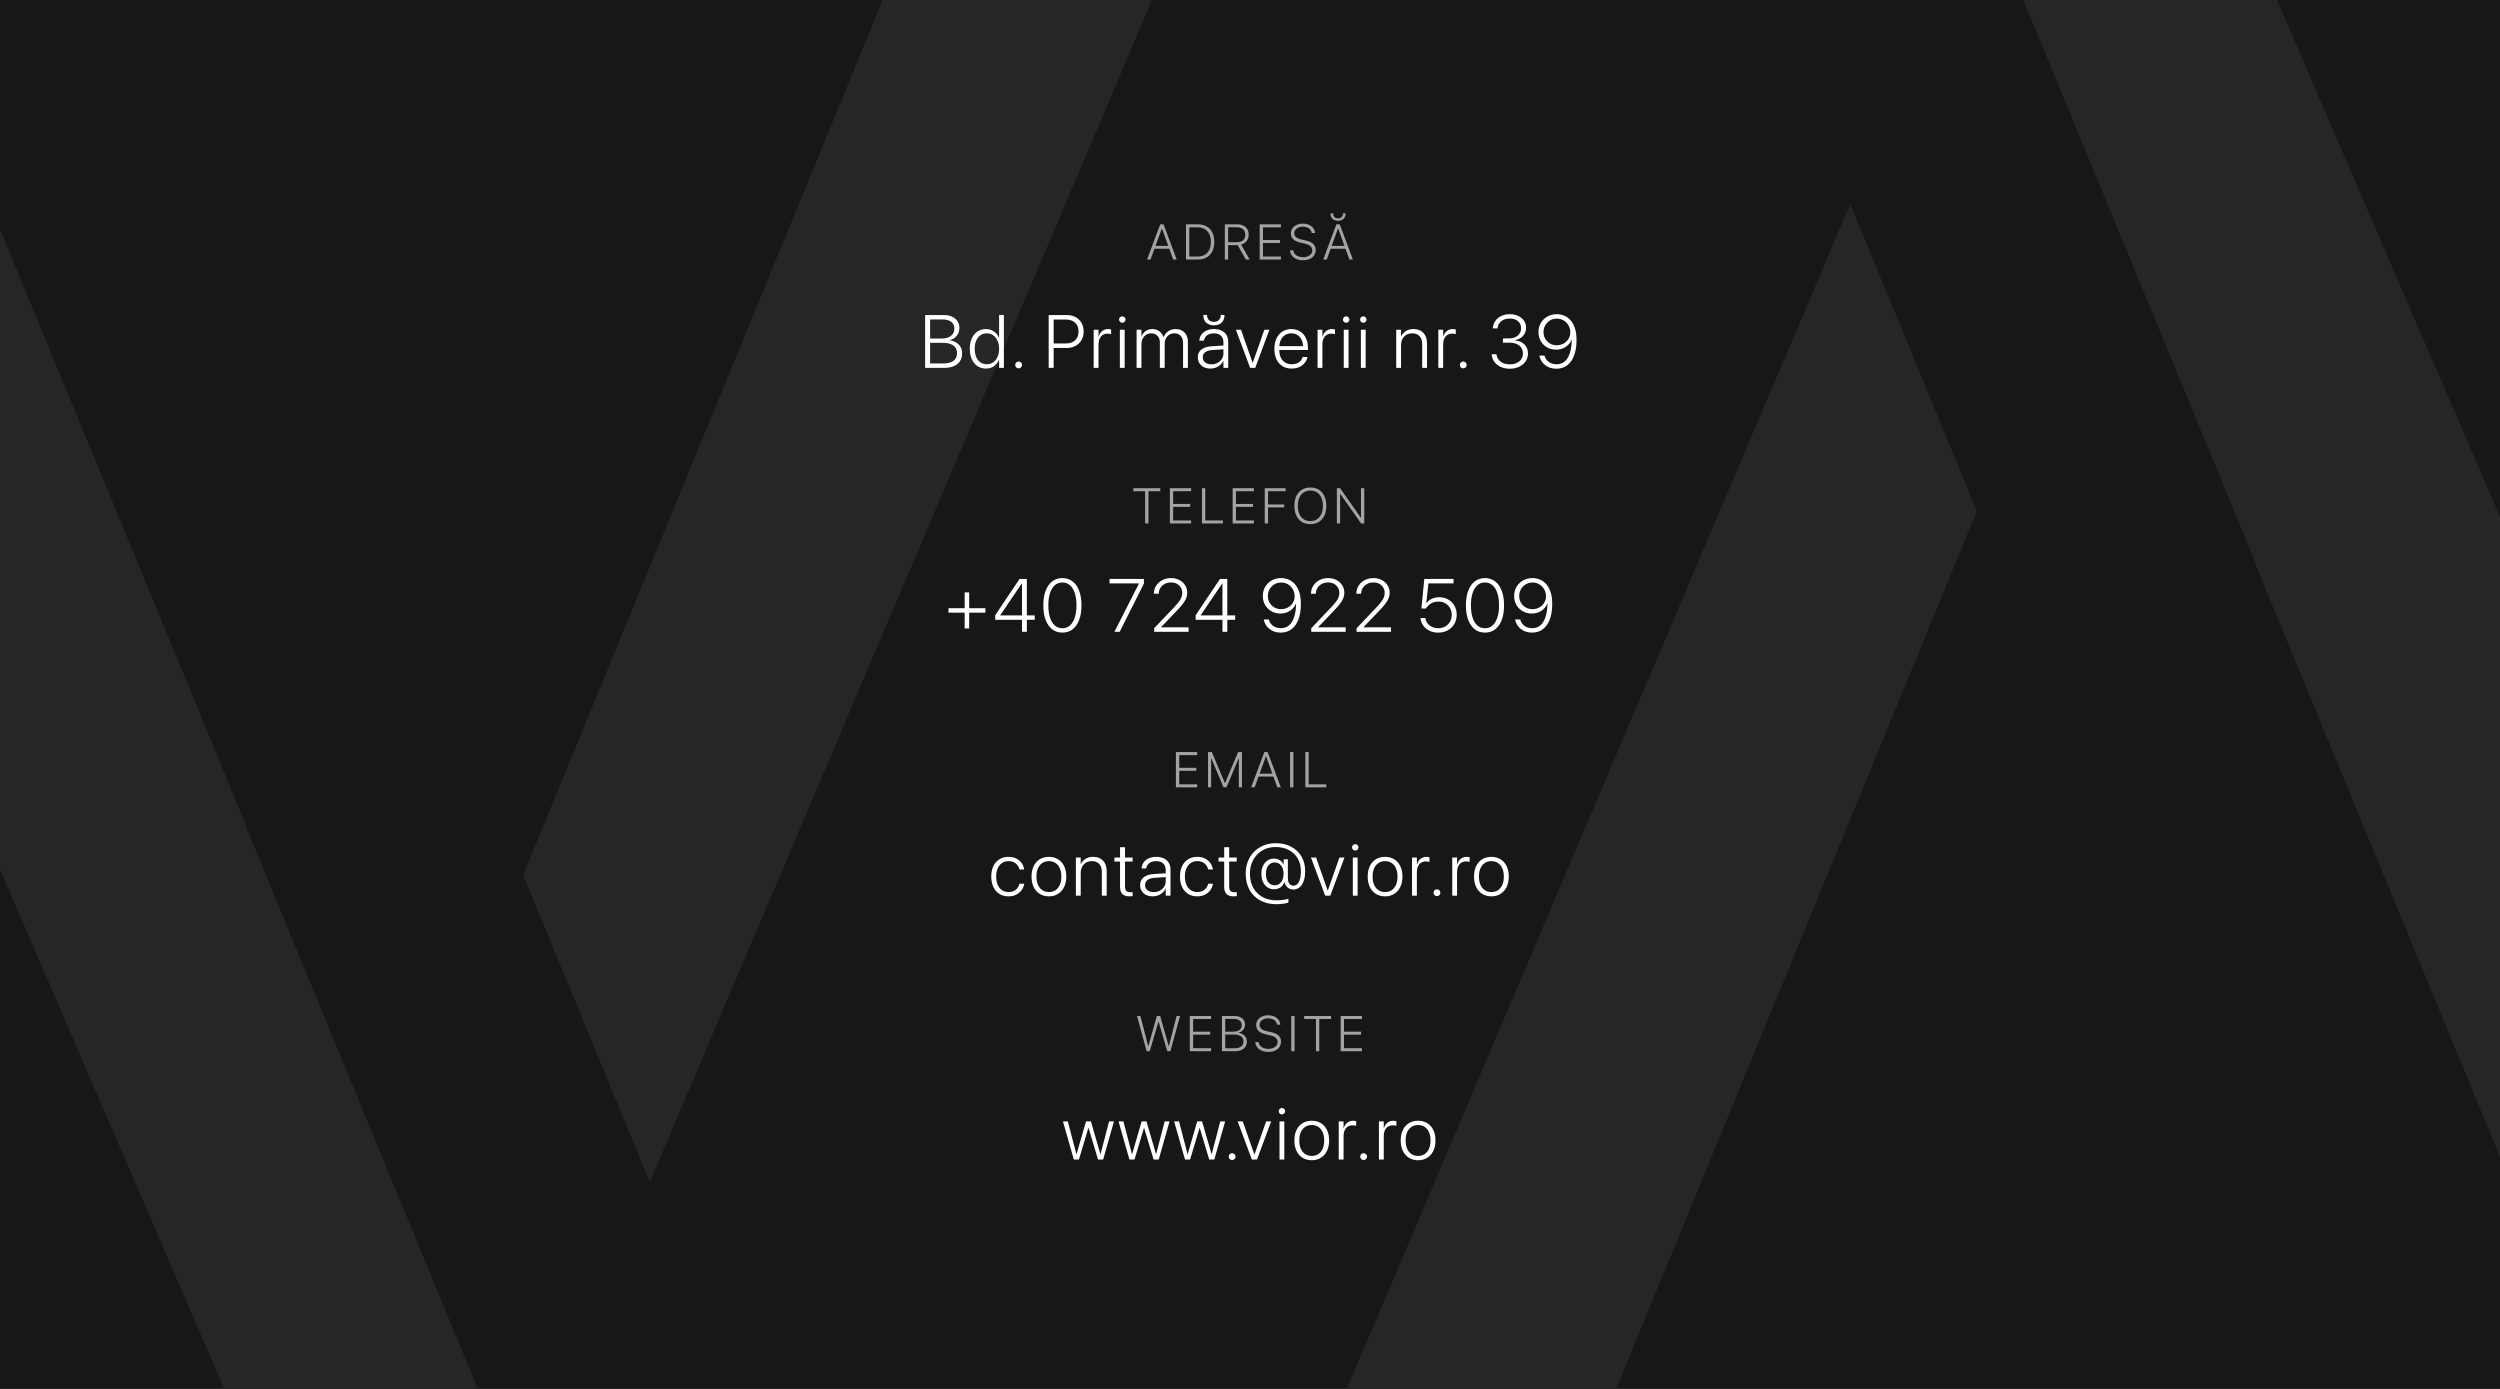 <svg width="900" height="500" viewBox="0 0 900 500" fill="none" xmlns="http://www.w3.org/2000/svg">
<rect x="0" y="0" width="900" height="500" fill="#808080" stroke="none"/>
<g clip-path="url(#clip0_4130_285)">
<rect width="900" height="500" transform="translate(900 500) rotate(180)" fill="#171717"/>
<path d="M811.546 201.566L811.342 201.651L968.312 582H1070.92L783.863 -83H732.558L713.079 -37.156L811.546 201.566Z" fill="#262626"/>
<path d="M548.108 582L711.666 183.989L666.076 73.464L450 582H548.108Z" fill="#262626"/>
<path d="M88.454 297.434L88.658 297.349L-68.312 -83H-170.92L116.137 582H167.442L186.921 536.156L88.454 297.434Z" fill="#262626"/>
<path d="M351.892 -83L188.334 315.011L233.924 425.536L450 -83H351.892Z" fill="#262626"/>
<path d="M412.935 93.438L417.681 80.755H418.612V82.319H418.226L414.2 93.438H412.935ZM414.991 89.544L415.361 88.516H421.214L421.583 89.544H414.991ZM422.357 93.438L418.331 82.319V80.755H418.876L423.622 93.438H422.357ZM426.952 93.438V80.755H431.118C432.407 80.755 433.5 81.01 434.397 81.519C435.293 82.023 435.973 82.75 436.436 83.699C436.904 84.643 437.139 85.77 437.139 87.083V87.101C437.139 88.413 436.904 89.544 436.436 90.493C435.973 91.442 435.293 92.172 434.397 92.682C433.506 93.186 432.413 93.438 431.118 93.438H426.952ZM428.148 92.356H431.048C432.085 92.356 432.967 92.148 433.693 91.732C434.42 91.311 434.971 90.707 435.346 89.922C435.727 89.137 435.917 88.199 435.917 87.109V87.092C435.917 86.002 435.727 85.064 435.346 84.279C434.965 83.488 434.411 82.885 433.685 82.469C432.958 82.047 432.079 81.836 431.048 81.836H428.148V92.356ZM440.935 93.438V80.755H445.47C446.296 80.755 447.011 80.907 447.614 81.212C448.224 81.517 448.692 81.944 449.021 82.495C449.355 83.046 449.522 83.699 449.522 84.455V84.473C449.522 85.363 449.281 86.128 448.801 86.767C448.32 87.399 447.655 87.827 446.806 88.05L449.882 93.438H448.484L445.558 88.234C445.522 88.24 445.481 88.243 445.435 88.243C445.394 88.243 445.353 88.243 445.312 88.243H442.13V93.438H440.935ZM442.13 87.18H445.373C446.293 87.18 447.008 86.945 447.518 86.477C448.033 86.008 448.291 85.352 448.291 84.508V84.49C448.291 83.658 448.027 83.008 447.5 82.539C446.973 82.064 446.246 81.827 445.32 81.827H442.13V87.18ZM453.476 93.438V80.755H461.131V81.836H454.671V86.406H460.806V87.478H454.671V92.356H461.131V93.438H453.476ZM469.084 93.692C468.193 93.692 467.408 93.546 466.728 93.253C466.049 92.954 465.507 92.544 465.102 92.022C464.704 91.495 464.473 90.894 464.408 90.221L464.399 90.124H465.595L465.603 90.221C465.65 90.689 465.829 91.103 466.14 91.46C466.456 91.811 466.872 92.09 467.388 92.295C467.909 92.494 468.498 92.594 469.154 92.594C469.793 92.594 470.358 92.488 470.85 92.277C471.343 92.061 471.729 91.768 472.011 91.398C472.292 91.023 472.432 90.599 472.432 90.124V90.115C472.432 89.523 472.213 89.028 471.773 88.63C471.334 88.226 470.625 87.912 469.646 87.689L468.337 87.399C467.065 87.112 466.142 86.693 465.568 86.143C465 85.586 464.716 84.871 464.716 83.998V83.989C464.722 83.315 464.909 82.718 465.278 82.196C465.647 81.669 466.157 81.256 466.807 80.957C467.458 80.652 468.205 80.5 469.049 80.5C469.875 80.5 470.604 80.647 471.237 80.939C471.876 81.227 472.383 81.616 472.758 82.108C473.139 82.601 473.352 83.154 473.399 83.769L473.408 83.875H472.222L472.204 83.769C472.145 83.359 471.978 82.99 471.703 82.662C471.428 82.334 471.061 82.076 470.604 81.889C470.153 81.695 469.626 81.599 469.022 81.599C468.436 81.599 467.909 81.698 467.44 81.897C466.977 82.097 466.611 82.372 466.342 82.724C466.072 83.075 465.937 83.488 465.937 83.963V83.972C465.937 84.528 466.148 84.994 466.57 85.369C466.992 85.738 467.683 86.028 468.644 86.239L469.945 86.538C471.269 86.837 472.219 87.262 472.793 87.812C473.367 88.363 473.654 89.084 473.654 89.975V89.983C473.654 90.728 473.464 91.378 473.083 91.935C472.702 92.491 472.169 92.925 471.483 93.235C470.798 93.54 469.998 93.692 469.084 93.692ZM476.36 93.438L481.106 80.755H482.038V82.319H481.651L477.626 93.438H476.36ZM478.417 89.544L478.786 88.516H484.639L485.009 89.544H478.417ZM485.782 93.438L481.757 82.319V80.755H482.302L487.048 93.438H485.782ZM481.695 79.498C481.115 79.498 480.62 79.387 480.21 79.164C479.805 78.941 479.495 78.628 479.278 78.224C479.067 77.819 478.962 77.353 478.962 76.826V76.809H479.929V76.817C479.929 77.362 480.078 77.796 480.377 78.118C480.676 78.44 481.115 78.602 481.695 78.602C482.281 78.602 482.723 78.44 483.022 78.118C483.321 77.796 483.471 77.362 483.471 76.817V76.809H484.437V76.826C484.437 77.353 484.329 77.819 484.112 78.224C483.901 78.628 483.591 78.941 483.18 79.164C482.776 79.387 482.281 79.498 481.695 79.498Z" fill="#A3A3A3"/>
<path d="M333.942 132.438V130.842H339.558C341.211 130.842 342.45 130.521 343.276 129.88C344.111 129.238 344.529 128.333 344.529 127.164V127.138C344.529 126.338 344.326 125.661 343.922 125.107C343.518 124.554 342.933 124.136 342.169 123.855C341.404 123.565 340.481 123.42 339.4 123.42H333.942V121.864H338.939C340.398 121.864 341.532 121.552 342.34 120.928C343.158 120.304 343.566 119.434 343.566 118.318V118.292C343.566 117.254 343.201 116.45 342.472 115.879C341.751 115.299 340.741 115.009 339.44 115.009H333.942V113.414H339.822C340.938 113.414 341.914 113.611 342.749 114.007C343.584 114.394 344.23 114.938 344.687 115.642C345.153 116.345 345.386 117.167 345.386 118.107V118.133C345.386 118.836 345.232 119.491 344.924 120.098C344.617 120.704 344.195 121.214 343.658 121.627C343.122 122.04 342.498 122.304 341.786 122.418V122.471C342.683 122.576 343.474 122.84 344.159 123.262C344.854 123.675 345.394 124.215 345.781 124.883C346.168 125.551 346.361 126.325 346.361 127.204V127.23C346.361 128.311 346.106 129.243 345.596 130.025C345.096 130.798 344.357 131.396 343.382 131.818C342.415 132.231 341.224 132.438 339.809 132.438H333.942ZM333.046 132.438V113.414H334.839V132.438H333.046ZM354.943 132.688C353.782 132.688 352.763 132.394 351.884 131.805C351.014 131.216 350.337 130.385 349.854 129.313C349.37 128.241 349.129 126.993 349.129 125.569V125.556C349.129 124.123 349.37 122.875 349.854 121.812C350.346 120.748 351.027 119.926 351.897 119.346C352.767 118.757 353.774 118.463 354.916 118.463C355.997 118.463 356.951 118.744 357.777 119.307C358.612 119.869 359.227 120.625 359.623 121.574H359.676V113.374H361.403V132.438H359.676V129.577H359.61C359.214 130.526 358.608 131.282 357.79 131.844C356.973 132.407 356.024 132.688 354.943 132.688ZM355.259 131.132C356.129 131.132 356.894 130.899 357.553 130.434C358.221 129.968 358.739 129.317 359.109 128.482C359.487 127.647 359.676 126.676 359.676 125.569V125.556C359.676 124.457 359.487 123.49 359.109 122.655C358.731 121.82 358.208 121.17 357.54 120.704C356.881 120.238 356.12 120.005 355.259 120.005C354.38 120.005 353.611 120.234 352.952 120.691C352.301 121.148 351.796 121.79 351.436 122.616C351.075 123.442 350.895 124.422 350.895 125.556V125.569C350.895 126.694 351.075 127.678 351.436 128.522C351.796 129.357 352.301 130.003 352.952 130.46C353.611 130.908 354.38 131.132 355.259 131.132ZM366.701 132.609C366.359 132.609 366.068 132.49 365.831 132.253C365.594 132.007 365.475 131.712 365.475 131.37C365.475 131.027 365.594 130.737 365.831 130.5C366.068 130.262 366.359 130.144 366.701 130.144C367.044 130.144 367.334 130.262 367.571 130.5C367.818 130.737 367.941 131.027 367.941 131.37C367.941 131.712 367.818 132.007 367.571 132.253C367.334 132.49 367.044 132.609 366.701 132.609ZM378.419 125.266V123.657H383.587C385.055 123.657 386.202 123.275 387.028 122.51C387.863 121.746 388.281 120.691 388.281 119.346V119.32C388.281 117.975 387.863 116.925 387.028 116.169C386.202 115.404 385.055 115.022 383.587 115.022H378.419V113.414H384.009C385.213 113.414 386.272 113.66 387.187 114.152C388.101 114.635 388.817 115.321 389.335 116.208C389.854 117.096 390.113 118.129 390.113 119.307V119.333C390.113 120.511 389.854 121.548 389.335 122.444C388.817 123.332 388.101 124.026 387.187 124.527C386.272 125.02 385.213 125.266 384.009 125.266H378.419ZM377.523 132.438V113.414H379.316V132.438H377.523ZM393.725 132.438V118.7H395.465V121.166H395.517C395.764 120.322 396.181 119.663 396.77 119.188C397.359 118.705 398.075 118.463 398.919 118.463C399.147 118.463 399.358 118.48 399.552 118.516C399.745 118.542 399.894 118.573 400 118.608V120.309C399.886 120.256 399.71 120.212 399.473 120.177C399.244 120.133 398.98 120.111 398.682 120.111C398.031 120.111 397.464 120.269 396.981 120.585C396.497 120.902 396.124 121.346 395.86 121.917C395.597 122.488 395.465 123.161 395.465 123.934V132.438H393.725ZM403.15 132.438V118.7H404.877V132.438H403.15ZM404.02 116.195C403.703 116.195 403.431 116.085 403.202 115.866C402.974 115.637 402.86 115.365 402.86 115.048C402.86 114.723 402.974 114.451 403.202 114.231C403.431 114.002 403.703 113.888 404.02 113.888C404.345 113.888 404.618 114.002 404.837 114.231C405.066 114.451 405.18 114.723 405.18 115.048C405.18 115.365 405.066 115.637 404.837 115.866C404.618 116.085 404.345 116.195 404.02 116.195ZM409.174 132.438V118.7H410.914V121.086H410.967C411.248 120.322 411.727 119.693 412.404 119.201C413.089 118.709 413.911 118.463 414.869 118.463C415.537 118.463 416.135 118.586 416.662 118.832C417.198 119.069 417.651 119.408 418.02 119.847C418.398 120.278 418.67 120.783 418.837 121.363H418.89C419.11 120.792 419.422 120.291 419.826 119.86C420.239 119.421 420.731 119.078 421.302 118.832C421.874 118.586 422.507 118.463 423.201 118.463C424.106 118.463 424.888 118.652 425.548 119.03C426.216 119.408 426.73 119.939 427.09 120.625C427.459 121.302 427.644 122.11 427.644 123.051V132.438H425.904V123.446C425.904 122.374 425.622 121.535 425.06 120.928C424.506 120.313 423.728 120.005 422.726 120.005C422.05 120.005 421.452 120.168 420.933 120.493C420.415 120.818 420.01 121.267 419.72 121.838C419.43 122.4 419.285 123.051 419.285 123.789V132.438H417.545V123.288C417.545 122.295 417.255 121.5 416.675 120.902C416.095 120.304 415.335 120.005 414.394 120.005C413.718 120.005 413.115 120.177 412.588 120.52C412.07 120.862 411.661 121.333 411.362 121.93C411.063 122.528 410.914 123.222 410.914 124.013V132.438H409.174ZM435.777 132.688C434.881 132.688 434.09 132.521 433.404 132.187C432.718 131.844 432.182 131.37 431.796 130.763C431.409 130.148 431.215 129.44 431.215 128.641V128.614C431.215 127.445 431.642 126.518 432.494 125.833C433.356 125.147 434.573 124.756 436.146 124.659L441.288 124.33V125.701L436.357 126.017C435.276 126.096 434.445 126.36 433.865 126.808C433.285 127.248 432.995 127.85 432.995 128.614V128.627C432.995 129.392 433.285 130.007 433.865 130.473C434.445 130.93 435.197 131.159 436.12 131.159C436.928 131.159 437.653 130.987 438.295 130.645C438.945 130.302 439.464 129.836 439.851 129.247C440.237 128.658 440.431 128.003 440.431 127.283V123.196C440.431 122.194 440.132 121.412 439.534 120.849C438.945 120.287 438.111 120.005 437.029 120.005C436.036 120.005 435.223 120.229 434.59 120.678C433.966 121.117 433.58 121.728 433.43 122.51L433.404 122.642H431.716L431.743 122.497C431.831 121.706 432.099 121.007 432.547 120.401C432.995 119.794 433.602 119.32 434.366 118.977C435.131 118.634 436.027 118.463 437.056 118.463C438.102 118.463 439.007 118.652 439.772 119.03C440.536 119.399 441.125 119.926 441.538 120.612C441.951 121.289 442.158 122.097 442.158 123.038V132.438H440.431V129.919H440.378C440.132 130.473 439.776 130.957 439.31 131.37C438.844 131.783 438.308 132.108 437.702 132.345C437.095 132.574 436.454 132.688 435.777 132.688ZM437.003 117.118C436.23 117.118 435.553 116.969 434.973 116.67C434.402 116.371 433.962 115.949 433.654 115.404C433.347 114.859 433.193 114.222 433.193 113.493V113.387H434.525V113.44C434.525 114.117 434.736 114.692 435.157 115.167C435.588 115.633 436.203 115.866 437.003 115.866C437.803 115.866 438.414 115.633 438.836 115.167C439.266 114.692 439.482 114.117 439.482 113.44V113.387H440.813V113.493C440.813 114.222 440.659 114.859 440.352 115.404C440.044 115.949 439.6 116.371 439.02 116.67C438.449 116.969 437.777 117.118 437.003 117.118ZM450.041 132.438L444.925 118.7H446.758L450.937 130.605H450.99L455.169 118.7H456.988L451.886 132.438H450.041ZM465.016 132.688C463.733 132.688 462.625 132.402 461.694 131.831C460.762 131.251 460.042 130.429 459.532 129.366C459.031 128.302 458.78 127.05 458.78 125.608V125.595C458.78 124.154 459.031 122.901 459.532 121.838C460.042 120.766 460.753 119.935 461.667 119.346C462.582 118.757 463.649 118.463 464.871 118.463C466.093 118.463 467.152 118.749 468.048 119.32C468.945 119.882 469.635 120.678 470.118 121.706C470.61 122.734 470.856 123.934 470.856 125.305V125.991H459.65V124.606H470.013L469.129 125.859V125.2C469.129 124.075 468.945 123.125 468.576 122.352C468.215 121.579 467.714 120.994 467.073 120.599C466.431 120.203 465.693 120.005 464.858 120.005C464.023 120.005 463.28 120.212 462.63 120.625C461.979 121.029 461.465 121.623 461.087 122.405C460.718 123.178 460.534 124.11 460.534 125.2V125.859C460.534 126.975 460.718 127.929 461.087 128.72C461.465 129.502 461.993 130.1 462.669 130.513C463.346 130.926 464.142 131.132 465.056 131.132C465.732 131.132 466.334 131.031 466.862 130.829C467.389 130.618 467.829 130.324 468.18 129.946C468.532 129.568 468.782 129.133 468.932 128.641L468.958 128.522H470.685L470.659 128.654C470.536 129.234 470.312 129.77 469.986 130.262C469.67 130.754 469.261 131.185 468.76 131.554C468.268 131.915 467.706 132.196 467.073 132.398C466.44 132.591 465.754 132.688 465.016 132.688ZM474.323 132.438V118.7H476.063V121.166H476.116C476.362 120.322 476.779 119.663 477.368 119.188C477.957 118.705 478.673 118.463 479.517 118.463C479.746 118.463 479.956 118.48 480.15 118.516C480.343 118.542 480.493 118.573 480.598 118.608V120.309C480.484 120.256 480.308 120.212 480.071 120.177C479.842 120.133 479.579 120.111 479.28 120.111C478.629 120.111 478.062 120.269 477.579 120.585C477.096 120.902 476.722 121.346 476.458 121.917C476.195 122.488 476.063 123.161 476.063 123.934V132.438H474.323ZM483.748 132.438V118.7H485.475V132.438H483.748ZM484.618 116.195C484.302 116.195 484.029 116.085 483.801 115.866C483.572 115.637 483.458 115.365 483.458 115.048C483.458 114.723 483.572 114.451 483.801 114.231C484.029 114.002 484.302 113.888 484.618 113.888C484.943 113.888 485.216 114.002 485.435 114.231C485.664 114.451 485.778 114.723 485.778 115.048C485.778 115.365 485.664 115.637 485.435 115.866C485.216 116.085 484.943 116.195 484.618 116.195ZM489.917 132.438V118.7H491.644V132.438H489.917ZM490.787 116.195C490.47 116.195 490.198 116.085 489.969 115.866C489.741 115.637 489.627 115.365 489.627 115.048C489.627 114.723 489.741 114.451 489.969 114.231C490.198 114.002 490.47 113.888 490.787 113.888C491.112 113.888 491.385 114.002 491.604 114.231C491.833 114.451 491.947 114.723 491.947 115.048C491.947 115.365 491.833 115.637 491.604 115.866C491.385 116.085 491.112 116.195 490.787 116.195ZM502.637 132.438V118.7H504.377V121.047H504.43C504.781 120.3 505.335 119.685 506.091 119.201C506.847 118.709 507.774 118.463 508.873 118.463C510.393 118.463 511.58 118.924 512.432 119.847C513.294 120.761 513.724 122.027 513.724 123.644V132.438H511.984V123.934C511.984 122.66 511.672 121.688 511.048 121.021C510.433 120.344 509.545 120.005 508.385 120.005C507.585 120.005 506.882 120.186 506.275 120.546C505.678 120.906 505.212 121.407 504.878 122.049C504.544 122.69 504.377 123.442 504.377 124.303V132.438H502.637ZM517.797 132.438V118.7H519.537V121.166H519.59C519.836 120.322 520.253 119.663 520.842 119.188C521.431 118.705 522.147 118.463 522.991 118.463C523.22 118.463 523.431 118.48 523.624 118.516C523.817 118.542 523.967 118.573 524.072 118.608V120.309C523.958 120.256 523.782 120.212 523.545 120.177C523.316 120.133 523.053 120.111 522.754 120.111C522.104 120.111 521.537 120.269 521.053 120.585C520.57 120.902 520.196 121.346 519.933 121.917C519.669 122.488 519.537 123.161 519.537 123.934V132.438H517.797ZM526.761 132.609C526.418 132.609 526.128 132.49 525.891 132.253C525.653 132.007 525.535 131.712 525.535 131.37C525.535 131.027 525.653 130.737 525.891 130.5C526.128 130.262 526.418 130.144 526.761 130.144C527.103 130.144 527.393 130.262 527.631 130.5C527.877 130.737 528 131.027 528 131.37C528 131.712 527.877 132.007 527.631 132.253C527.393 132.49 527.103 132.609 526.761 132.609ZM543.568 132.741C542.293 132.741 541.181 132.521 540.232 132.082C539.292 131.633 538.54 131.027 537.978 130.262C537.424 129.498 537.099 128.627 537.002 127.652L536.989 127.52H538.716L538.729 127.625C538.861 128.654 539.353 129.502 540.206 130.17C541.067 130.838 542.188 131.172 543.568 131.172C544.491 131.172 545.303 131.005 546.007 130.671C546.71 130.337 547.259 129.88 547.655 129.3C548.05 128.711 548.248 128.043 548.248 127.296V127.27C548.248 126.021 547.808 125.059 546.929 124.382C546.059 123.697 544.868 123.354 543.357 123.354H541.063V121.825H543.278C544.121 121.825 544.868 121.671 545.519 121.363C546.169 121.047 546.675 120.616 547.035 120.071C547.404 119.526 547.589 118.902 547.589 118.199V118.173C547.589 117.461 547.422 116.846 547.088 116.327C546.754 115.809 546.279 115.404 545.664 115.114C545.057 114.824 544.332 114.679 543.489 114.679C542.671 114.679 541.946 114.824 541.313 115.114C540.689 115.404 540.188 115.804 539.81 116.314C539.432 116.824 539.208 117.417 539.138 118.094L539.125 118.226H537.385L537.398 118.094C537.503 117.109 537.815 116.248 538.334 115.51C538.861 114.763 539.564 114.178 540.443 113.756C541.322 113.326 542.337 113.11 543.489 113.11C544.666 113.11 545.695 113.321 546.574 113.743C547.461 114.156 548.151 114.728 548.643 115.457C549.136 116.187 549.382 117.026 549.382 117.975V118.001C549.382 118.784 549.21 119.482 548.867 120.098C548.533 120.704 548.063 121.214 547.457 121.627C546.85 122.031 546.143 122.317 545.334 122.484V122.537C546.758 122.642 547.901 123.112 548.762 123.947C549.632 124.782 550.067 125.876 550.067 127.23V127.256C550.067 128.302 549.786 129.243 549.223 130.078C548.661 130.904 547.892 131.554 546.916 132.029C545.941 132.503 544.824 132.741 543.568 132.741ZM560.455 113.11C561.378 113.11 562.261 113.286 563.105 113.638C563.957 113.98 564.717 114.525 565.385 115.272C566.053 116.02 566.581 116.978 566.967 118.146C567.354 119.315 567.548 120.73 567.548 122.392V122.418C567.548 124.58 567.258 126.435 566.677 127.981C566.097 129.52 565.267 130.697 564.186 131.515C563.113 132.332 561.826 132.741 560.323 132.741C559.259 132.741 558.301 132.547 557.449 132.161C556.605 131.765 555.902 131.225 555.34 130.539C554.786 129.854 554.412 129.067 554.219 128.179L554.193 128.008H556.012L556.051 128.153C556.227 128.75 556.513 129.273 556.908 129.722C557.304 130.17 557.792 130.521 558.372 130.776C558.961 131.022 559.615 131.146 560.336 131.146C561.593 131.146 562.617 130.768 563.408 130.012C564.208 129.256 564.797 128.25 565.175 126.993C565.561 125.736 565.772 124.352 565.807 122.84C565.807 122.734 565.807 122.629 565.807 122.523C565.807 122.418 565.807 122.312 565.807 122.207L565.306 119.676C565.306 118.753 565.095 117.918 564.674 117.171C564.252 116.424 563.676 115.826 562.946 115.378C562.217 114.93 561.391 114.706 560.468 114.706C559.571 114.706 558.758 114.921 558.029 115.352C557.308 115.782 556.733 116.362 556.302 117.092C555.88 117.812 555.669 118.621 555.669 119.518V119.544C555.669 120.458 555.876 121.271 556.289 121.983C556.711 122.695 557.282 123.257 558.003 123.67C558.723 124.083 559.536 124.29 560.442 124.29C561.347 124.29 562.164 124.088 562.894 123.684C563.632 123.271 564.217 122.717 564.647 122.022C565.087 121.328 565.306 120.55 565.306 119.689V119.676H566.005V122.286H565.741C565.513 122.954 565.131 123.561 564.594 124.105C564.067 124.642 563.425 125.072 562.67 125.397C561.914 125.714 561.079 125.872 560.165 125.872C558.969 125.872 557.893 125.6 556.935 125.055C555.986 124.501 555.234 123.75 554.68 122.8C554.127 121.851 553.85 120.779 553.85 119.583V119.557C553.85 118.318 554.135 117.215 554.707 116.248C555.287 115.272 556.073 114.508 557.067 113.954C558.06 113.392 559.189 113.11 560.455 113.11Z" fill="white"/>
<path d="M412.245 188.438V176.836H408V175.755H417.695V176.836H413.441V188.438H412.245ZM421.148 188.438V175.755H428.803V176.836H422.343V181.406H428.478V182.479H422.343V187.356H428.803V188.438H421.148ZM432.704 188.438V175.755H433.899V187.356H440.254V188.438H432.704ZM443.751 188.438V175.755H451.406V176.836H444.946V181.406H451.081V182.479H444.946V187.356H451.406V188.438H443.751ZM455.308 188.438V175.755H462.831V176.836H456.503V181.608H462.321V182.672H456.503V188.438H455.308ZM471.724 188.692C470.535 188.692 469.513 188.426 468.657 187.893C467.802 187.354 467.142 186.592 466.68 185.607C466.217 184.617 465.985 183.448 465.985 182.101V182.083C465.985 180.729 466.217 179.561 466.68 178.576C467.148 177.592 467.81 176.833 468.666 176.3C469.527 175.767 470.547 175.5 471.724 175.5C472.908 175.5 473.928 175.767 474.783 176.3C475.644 176.833 476.306 177.595 476.769 178.585C477.238 179.569 477.472 180.735 477.472 182.083V182.101C477.472 183.448 477.241 184.614 476.778 185.599C476.315 186.583 475.653 187.345 474.792 187.884C473.936 188.423 472.914 188.692 471.724 188.692ZM471.724 187.594C472.656 187.594 473.459 187.368 474.133 186.917C474.806 186.46 475.328 185.821 475.697 185.001C476.066 184.175 476.251 183.208 476.251 182.101V182.083C476.251 180.964 476.066 179.994 475.697 179.174C475.328 178.354 474.806 177.721 474.133 177.275C473.459 176.824 472.656 176.599 471.724 176.599C470.805 176.599 470.005 176.824 469.325 177.275C468.651 177.721 468.13 178.354 467.761 179.174C467.391 179.994 467.207 180.964 467.207 182.083V182.101C467.207 183.208 467.389 184.175 467.752 185.001C468.115 185.821 468.634 186.46 469.307 186.917C469.987 187.368 470.793 187.594 471.724 187.594ZM481.268 188.438V175.755H482.446L490.189 186.785L489.328 186.302H489.952V175.755H491.138V188.438H489.987L482.218 177.398L483.079 177.882H482.446V188.438H481.268Z" fill="#A3A3A3"/>
<path d="M341.454 220.569V218.947H354.73V220.569H341.454ZM347.281 226.251V213.265H348.902V226.251H347.281ZM367.925 227.438V223.126H358.275V221.505C358.846 220.635 359.422 219.769 360.002 218.908C360.582 218.038 361.162 217.167 361.742 216.297C362.331 215.427 362.916 214.557 363.496 213.687C364.084 212.808 364.673 211.934 365.262 211.063C365.851 210.185 366.444 209.301 367.042 208.414H369.666V221.544H372.5V223.126H369.666V227.438H367.925ZM360.081 221.544H367.925V210.022H367.859C367.323 210.804 366.796 211.582 366.277 212.355C365.759 213.12 365.24 213.885 364.722 214.649C364.203 215.414 363.685 216.179 363.166 216.943C362.647 217.699 362.133 218.459 361.624 219.224C361.114 219.98 360.6 220.736 360.081 221.492V221.544ZM382.453 227.741C381.029 227.741 379.803 227.341 378.774 226.541C377.755 225.741 376.968 224.612 376.414 223.153C375.87 221.685 375.597 219.949 375.597 217.945V217.906C375.597 215.893 375.87 214.157 376.414 212.698C376.968 211.23 377.755 210.101 378.774 209.31C379.803 208.51 381.029 208.11 382.453 208.11C383.885 208.11 385.116 208.51 386.144 209.31C387.172 210.101 387.959 211.23 388.504 212.698C389.058 214.166 389.334 215.902 389.334 217.906V217.945C389.334 219.958 389.058 221.698 388.504 223.166C387.959 224.625 387.172 225.754 386.144 226.554C385.116 227.345 383.885 227.741 382.453 227.741ZM382.453 226.172C383.516 226.172 384.426 225.838 385.182 225.17C385.946 224.493 386.526 223.54 386.922 222.309C387.326 221.079 387.528 219.624 387.528 217.945V217.906C387.528 216.218 387.326 214.759 386.922 213.529C386.526 212.298 385.946 211.354 385.182 210.694C384.426 210.026 383.516 209.692 382.453 209.692C381.389 209.692 380.479 210.026 379.724 210.694C378.976 211.362 378.401 212.312 377.996 213.542C377.601 214.772 377.403 216.227 377.403 217.906V217.945C377.403 219.624 377.601 221.079 377.996 222.309C378.401 223.54 378.976 224.493 379.724 225.17C380.479 225.838 381.389 226.172 382.453 226.172ZM401.198 227.438L410.031 210.062V210.022H399.431V208.414H411.81V210.088L403.096 227.438H401.198ZM415.501 227.438V226.172L422.224 219.105C423.13 218.156 423.824 217.37 424.307 216.746C424.799 216.113 425.138 215.546 425.322 215.045C425.516 214.544 425.612 214.017 425.612 213.463V213.437C425.612 212.716 425.437 212.074 425.085 211.512C424.742 210.94 424.268 210.492 423.661 210.167C423.055 209.842 422.361 209.679 421.578 209.679C420.735 209.679 419.979 209.855 419.311 210.207C418.652 210.558 418.129 211.033 417.742 211.63C417.364 212.228 417.166 212.9 417.149 213.647L417.135 213.74H415.408V213.634C415.426 212.571 415.707 211.626 416.252 210.8C416.797 209.965 417.531 209.31 418.454 208.835C419.385 208.352 420.423 208.11 421.565 208.11C422.69 208.11 423.692 208.343 424.571 208.809C425.45 209.266 426.14 209.895 426.641 210.694C427.151 211.485 427.405 212.373 427.405 213.357V213.384C427.405 214.061 427.278 214.72 427.023 215.361C426.777 216.003 426.342 216.724 425.718 217.523C425.094 218.323 424.215 219.303 423.081 220.463L417.412 226.37L417.979 225.144V226.37L417.412 225.829H427.893V227.438H415.501ZM440.087 227.438V223.126H430.437V221.505C431.008 220.635 431.584 219.769 432.164 218.908C432.744 218.038 433.324 217.167 433.904 216.297C434.493 215.427 435.077 214.557 435.657 213.687C436.246 212.808 436.835 211.934 437.424 211.063C438.013 210.185 438.606 209.301 439.204 208.414H441.827V221.544H444.662V223.126H441.827V227.438H440.087ZM432.243 221.544H440.087V210.022H440.021C439.485 210.804 438.958 211.582 438.439 212.355C437.92 213.12 437.402 213.885 436.883 214.649C436.365 215.414 435.846 216.179 435.328 216.943C434.809 217.699 434.295 218.459 433.785 219.224C433.275 219.98 432.761 220.736 432.243 221.492V221.544ZM461.218 208.11C462.141 208.11 463.024 208.286 463.868 208.638C464.721 208.98 465.481 209.525 466.149 210.272C466.817 211.02 467.344 211.978 467.731 213.146C468.118 214.315 468.311 215.73 468.311 217.392V217.418C468.311 219.58 468.021 221.435 467.441 222.981C466.861 224.52 466.03 225.697 464.949 226.515C463.877 227.332 462.589 227.741 461.086 227.741C460.023 227.741 459.065 227.547 458.212 227.161C457.369 226.765 456.665 226.225 456.103 225.539C455.549 224.854 455.176 224.067 454.982 223.179L454.956 223.008H456.775L456.815 223.153C456.991 223.75 457.276 224.273 457.672 224.722C458.067 225.17 458.555 225.521 459.135 225.776C459.724 226.022 460.379 226.146 461.1 226.146C462.356 226.146 463.38 225.768 464.171 225.012C464.971 224.256 465.56 223.25 465.938 221.993C466.325 220.736 466.536 219.352 466.571 217.84C466.571 217.734 466.571 217.629 466.571 217.523C466.571 217.418 466.571 217.312 466.571 217.207L466.07 214.676C466.07 213.753 465.859 212.918 465.437 212.171C465.015 211.424 464.439 210.826 463.71 210.378C462.98 209.93 462.154 209.706 461.231 209.706C460.335 209.706 459.522 209.921 458.792 210.352C458.072 210.782 457.496 211.362 457.065 212.092C456.643 212.812 456.433 213.621 456.433 214.518V214.544C456.433 215.458 456.639 216.271 457.052 216.983C457.474 217.695 458.045 218.257 458.766 218.67C459.487 219.083 460.3 219.29 461.205 219.29C462.11 219.29 462.928 219.088 463.657 218.684C464.395 218.271 464.98 217.717 465.411 217.022C465.85 216.328 466.07 215.55 466.07 214.689V214.676H466.768V217.286H466.505C466.276 217.954 465.894 218.561 465.358 219.105C464.83 219.642 464.189 220.072 463.433 220.397C462.677 220.714 461.842 220.872 460.928 220.872C459.733 220.872 458.656 220.6 457.698 220.055C456.749 219.501 455.997 218.75 455.444 217.8C454.89 216.851 454.613 215.779 454.613 214.583V214.557C454.613 213.318 454.899 212.215 455.47 211.248C456.05 210.272 456.837 209.508 457.83 208.954C458.823 208.392 459.953 208.11 461.218 208.11ZM472.054 227.438V226.172L478.778 219.105C479.683 218.156 480.377 217.37 480.861 216.746C481.353 216.113 481.691 215.546 481.876 215.045C482.069 214.544 482.166 214.017 482.166 213.463V213.437C482.166 212.716 481.99 212.074 481.639 211.512C481.296 210.94 480.821 210.492 480.215 210.167C479.608 209.842 478.914 209.679 478.132 209.679C477.288 209.679 476.532 209.855 475.864 210.207C475.205 210.558 474.682 211.033 474.295 211.63C473.917 212.228 473.72 212.9 473.702 213.647L473.689 213.74H471.962V213.634C471.979 212.571 472.261 211.626 472.806 210.8C473.35 209.965 474.084 209.31 475.007 208.835C475.939 208.352 476.976 208.11 478.118 208.11C479.243 208.11 480.245 208.343 481.124 208.809C482.003 209.266 482.693 209.895 483.194 210.694C483.704 211.485 483.959 212.373 483.959 213.357V213.384C483.959 214.061 483.831 214.72 483.577 215.361C483.33 216.003 482.895 216.724 482.271 217.523C481.647 218.323 480.768 219.303 479.635 220.463L473.966 226.37L474.533 225.144V226.37L473.966 225.829H484.447V227.438H472.054ZM488.374 227.438V226.172L495.098 219.105C496.003 218.156 496.698 217.37 497.181 216.746C497.673 216.113 498.011 215.546 498.196 215.045C498.389 214.544 498.486 214.017 498.486 213.463V213.437C498.486 212.716 498.31 212.074 497.959 211.512C497.616 210.94 497.141 210.492 496.535 210.167C495.928 209.842 495.234 209.679 494.452 209.679C493.608 209.679 492.852 209.855 492.184 210.207C491.525 210.558 491.002 211.033 490.615 211.63C490.238 212.228 490.04 212.9 490.022 213.647L490.009 213.74H488.282V213.634C488.3 212.571 488.581 211.626 489.126 210.8C489.671 209.965 490.405 209.31 491.327 208.835C492.259 208.352 493.296 208.11 494.439 208.11C495.564 208.11 496.566 208.343 497.445 208.809C498.324 209.266 499.013 209.895 499.514 210.694C500.024 211.485 500.279 212.373 500.279 213.357V213.384C500.279 214.061 500.152 214.72 499.897 215.361C499.651 216.003 499.216 216.724 498.592 217.523C497.968 218.323 497.089 219.303 495.955 220.463L490.286 226.37L490.853 225.144V226.37L490.286 225.829H500.767V227.438H488.374ZM517.745 227.741C516.585 227.741 515.544 227.517 514.621 227.068C513.698 226.62 512.951 226.009 512.38 225.236C511.817 224.462 511.483 223.588 511.378 222.612L511.364 222.48H513.131L513.144 222.586C513.232 223.254 513.487 223.86 513.909 224.405C514.331 224.941 514.876 225.368 515.544 225.684C516.212 226 516.954 226.159 517.772 226.159C518.712 226.159 519.547 225.952 520.276 225.539C521.006 225.126 521.577 224.559 521.99 223.838C522.412 223.118 522.623 222.292 522.623 221.36V221.333C522.623 220.419 522.417 219.602 522.004 218.881C521.59 218.161 521.024 217.594 520.303 217.181C519.582 216.768 518.765 216.561 517.851 216.561C517.095 216.561 516.392 216.693 515.741 216.957C515.1 217.22 514.546 217.607 514.08 218.117C513.94 218.257 513.803 218.407 513.671 218.565C513.548 218.723 513.434 218.895 513.329 219.079H511.707L512.749 208.414H523.269V210.022H514.225L513.461 217.181H513.526C514.001 216.486 514.643 215.95 515.451 215.572C516.269 215.194 517.165 215.005 518.141 215.005C519.345 215.005 520.417 215.278 521.358 215.823C522.307 216.368 523.054 217.115 523.599 218.064C524.144 219.004 524.416 220.081 524.416 221.294V221.32C524.416 222.568 524.126 223.676 523.546 224.643C522.975 225.609 522.188 226.37 521.186 226.923C520.184 227.468 519.037 227.741 517.745 227.741ZM534.58 227.741C533.156 227.741 531.93 227.341 530.901 226.541C529.882 225.741 529.095 224.612 528.542 223.153C527.997 221.685 527.724 219.949 527.724 217.945V217.906C527.724 215.893 527.997 214.157 528.542 212.698C529.095 211.23 529.882 210.101 530.901 209.31C531.93 208.51 533.156 208.11 534.58 208.11C536.012 208.11 537.243 208.51 538.271 209.31C539.299 210.101 540.086 211.23 540.631 212.698C541.185 214.166 541.461 215.902 541.461 217.906V217.945C541.461 219.958 541.185 221.698 540.631 223.166C540.086 224.625 539.299 225.754 538.271 226.554C537.243 227.345 536.012 227.741 534.58 227.741ZM534.58 226.172C535.643 226.172 536.553 225.838 537.309 225.17C538.073 224.493 538.653 223.54 539.049 222.309C539.453 221.079 539.655 219.624 539.655 217.945V217.906C539.655 216.218 539.453 214.759 539.049 213.529C538.653 212.298 538.073 211.354 537.309 210.694C536.553 210.026 535.643 209.692 534.58 209.692C533.516 209.692 532.606 210.026 531.851 210.694C531.104 211.362 530.528 212.312 530.124 213.542C529.728 214.772 529.53 216.227 529.53 217.906V217.945C529.53 219.624 529.728 221.079 530.124 222.309C530.528 223.54 531.104 224.493 531.851 225.17C532.606 225.838 533.516 226.172 534.58 226.172ZM551.704 208.11C552.627 208.11 553.51 208.286 554.354 208.638C555.206 208.98 555.967 209.525 556.635 210.272C557.303 211.02 557.83 211.978 558.217 213.146C558.603 214.315 558.797 215.73 558.797 217.392V217.418C558.797 219.58 558.507 221.435 557.927 222.981C557.347 224.52 556.516 225.697 555.435 226.515C554.363 227.332 553.075 227.741 551.572 227.741C550.509 227.741 549.551 227.547 548.698 227.161C547.854 226.765 547.151 226.225 546.589 225.539C546.035 224.854 545.662 224.067 545.468 223.179L545.442 223.008H547.261L547.301 223.153C547.477 223.75 547.762 224.273 548.158 224.722C548.553 225.17 549.041 225.521 549.621 225.776C550.21 226.022 550.865 226.146 551.585 226.146C552.842 226.146 553.866 225.768 554.657 225.012C555.457 224.256 556.046 223.25 556.424 221.993C556.81 220.736 557.021 219.352 557.057 217.84C557.057 217.734 557.057 217.629 557.057 217.523C557.057 217.418 557.057 217.312 557.057 217.207L556.556 214.676C556.556 213.753 556.345 212.918 555.923 212.171C555.501 211.424 554.925 210.826 554.196 210.378C553.466 209.93 552.64 209.706 551.717 209.706C550.821 209.706 550.008 209.921 549.278 210.352C548.558 210.782 547.982 211.362 547.551 212.092C547.129 212.812 546.918 213.621 546.918 214.518V214.544C546.918 215.458 547.125 216.271 547.538 216.983C547.96 217.695 548.531 218.257 549.252 218.67C549.973 219.083 550.786 219.29 551.691 219.29C552.596 219.29 553.414 219.088 554.143 218.684C554.881 218.271 555.466 217.717 555.896 217.022C556.336 216.328 556.556 215.55 556.556 214.689V214.676H557.254V217.286H556.991C556.762 217.954 556.38 218.561 555.844 219.105C555.316 219.642 554.675 220.072 553.919 220.397C553.163 220.714 552.328 220.872 551.414 220.872C550.219 220.872 549.142 220.6 548.184 220.055C547.235 219.501 546.483 218.75 545.93 217.8C545.376 216.851 545.099 215.779 545.099 214.583V214.557C545.099 213.318 545.385 212.215 545.956 211.248C546.536 210.272 547.323 209.508 548.316 208.954C549.309 208.392 550.438 208.11 551.704 208.11Z" fill="white"/>
<path d="M423.327 283.438V270.755H430.983V271.836H424.523V276.406H430.657V277.479H424.523V282.356H430.983V283.438H423.327ZM434.884 283.438V270.755H436.264L440.94 281.864H441.045L445.721 270.755H447.101V283.438H445.976V273.075H445.378L446.758 271.027L441.52 283.438H440.474L435.235 271.027L436.615 273.075H436.009V283.438H434.884ZM450.413 283.438L455.159 270.755H456.091V272.319H455.704L451.679 283.438H450.413ZM452.47 279.544L452.839 278.516H458.692L459.062 279.544H452.47ZM459.835 283.438L455.81 272.319V270.755H456.354L461.101 283.438H459.835ZM464.431 283.438V270.755H465.626V283.438H464.431ZM469.923 283.438V270.755H471.118V282.356H477.472V283.438H469.923Z" fill="#A3A3A3"/>
<path d="M363.088 322.688C361.822 322.688 360.719 322.398 359.779 321.818C358.847 321.229 358.127 320.403 357.617 319.339C357.107 318.267 356.852 317.006 356.852 315.556V315.542C356.852 314.101 357.107 312.849 357.617 311.785C358.135 310.722 358.86 309.904 359.792 309.333C360.724 308.753 361.818 308.463 363.075 308.463C364.138 308.463 365.07 308.669 365.87 309.083C366.669 309.487 367.307 310.023 367.781 310.691C368.265 311.359 368.564 312.088 368.678 312.879L368.704 312.998H366.99L366.964 312.893C366.779 312.084 366.353 311.403 365.685 310.849C365.017 310.287 364.147 310.005 363.075 310.005C362.178 310.005 361.396 310.234 360.728 310.691C360.06 311.139 359.542 311.781 359.172 312.616C358.803 313.442 358.619 314.426 358.619 315.569V315.582C358.619 316.733 358.803 317.727 359.172 318.562C359.55 319.388 360.073 320.025 360.741 320.473C361.418 320.913 362.2 321.132 363.088 321.132C364.116 321.132 364.964 320.869 365.632 320.341C366.309 319.814 366.753 319.12 366.964 318.258L366.99 318.153H368.704L368.691 318.258C368.55 319.111 368.225 319.871 367.715 320.539C367.214 321.198 366.568 321.721 365.777 322.108C364.986 322.495 364.09 322.688 363.088 322.688ZM377.602 322.688C376.354 322.679 375.26 322.389 374.319 321.818C373.388 321.238 372.658 320.416 372.131 319.353C371.612 318.28 371.353 317.019 371.353 315.569V315.542C371.353 314.092 371.612 312.835 372.131 311.772C372.658 310.708 373.388 309.891 374.319 309.32C375.26 308.749 376.354 308.463 377.602 308.463C378.841 308.463 379.931 308.749 380.872 309.32C381.812 309.891 382.546 310.708 383.073 311.772C383.601 312.827 383.864 314.083 383.864 315.542V315.569C383.864 317.028 383.601 318.289 383.073 319.353C382.546 320.416 381.812 321.238 380.872 321.818C379.94 322.398 378.85 322.688 377.602 322.688ZM377.615 321.132C378.52 321.132 379.307 320.913 379.975 320.473C380.643 320.025 381.162 319.388 381.531 318.562C381.9 317.727 382.084 316.729 382.084 315.569V315.542C382.084 314.382 381.895 313.389 381.518 312.563C381.148 311.737 380.625 311.104 379.949 310.665C379.281 310.225 378.499 310.005 377.602 310.005C376.706 310.005 375.919 310.229 375.242 310.678C374.574 311.117 374.051 311.75 373.673 312.576C373.304 313.402 373.12 314.391 373.12 315.542V315.569C373.12 316.729 373.304 317.727 373.673 318.562C374.051 319.388 374.574 320.025 375.242 320.473C375.919 320.913 376.71 321.132 377.615 321.132ZM387.317 322.438V308.7H389.058V311.047H389.11C389.462 310.3 390.016 309.685 390.771 309.201C391.527 308.709 392.454 308.463 393.553 308.463C395.074 308.463 396.26 308.924 397.113 309.847C397.974 310.761 398.405 312.027 398.405 313.644V322.438H396.664V313.934C396.664 312.66 396.352 311.688 395.728 311.021C395.113 310.344 394.225 310.005 393.065 310.005C392.266 310.005 391.562 310.186 390.956 310.546C390.358 310.906 389.892 311.407 389.558 312.049C389.225 312.69 389.058 313.442 389.058 314.303V322.438H387.317ZM406.591 322.675C405.457 322.675 404.609 322.398 404.046 321.844C403.493 321.291 403.216 320.412 403.216 319.208V310.164H401.185V308.7H403.216V304.996H405.009V308.7H407.738V310.164H405.009V319.155C405.009 319.928 405.167 320.464 405.483 320.763C405.808 321.062 406.296 321.211 406.947 321.211C407.105 321.211 407.25 321.207 407.382 321.198C407.522 321.181 407.641 321.167 407.738 321.159V322.583C407.597 322.609 407.426 322.631 407.223 322.648C407.021 322.666 406.81 322.675 406.591 322.675ZM415.001 322.688C414.104 322.688 413.313 322.521 412.628 322.187C411.942 321.844 411.406 321.37 411.019 320.763C410.633 320.148 410.439 319.44 410.439 318.641V318.614C410.439 317.445 410.865 316.518 411.718 315.833C412.579 315.147 413.797 314.756 415.37 314.659L420.511 314.33V315.701L415.581 316.017C414.5 316.096 413.669 316.36 413.089 316.808C412.509 317.248 412.219 317.85 412.219 318.614V318.627C412.219 319.392 412.509 320.007 413.089 320.473C413.669 320.93 414.421 321.159 415.343 321.159C416.152 321.159 416.877 320.987 417.519 320.645C418.169 320.302 418.688 319.836 419.074 319.247C419.461 318.658 419.655 318.003 419.655 317.283V313.196C419.655 312.194 419.356 311.412 418.758 310.849C418.169 310.287 417.334 310.005 416.253 310.005C415.26 310.005 414.447 310.229 413.814 310.678C413.19 311.117 412.803 311.728 412.654 312.51L412.628 312.642H410.94L410.967 312.497C411.054 311.706 411.323 311.007 411.771 310.401C412.219 309.794 412.825 309.32 413.59 308.977C414.355 308.634 415.251 308.463 416.28 308.463C417.325 308.463 418.231 308.652 418.995 309.03C419.76 309.399 420.349 309.926 420.762 310.612C421.175 311.289 421.382 312.097 421.382 313.038V322.438H419.655V319.919H419.602C419.356 320.473 419 320.957 418.534 321.37C418.068 321.783 417.532 322.108 416.926 322.345C416.319 322.574 415.677 322.688 415.001 322.688ZM431.031 322.688C429.765 322.688 428.662 322.398 427.722 321.818C426.79 321.229 426.069 320.403 425.56 319.339C425.05 318.267 424.795 317.006 424.795 315.556V315.542C424.795 314.101 425.05 312.849 425.56 311.785C426.078 310.722 426.803 309.904 427.735 309.333C428.667 308.753 429.761 308.463 431.018 308.463C432.081 308.463 433.013 308.669 433.813 309.083C434.612 309.487 435.25 310.023 435.724 310.691C436.208 311.359 436.507 312.088 436.621 312.879L436.647 312.998H434.933L434.907 312.893C434.722 312.084 434.296 311.403 433.628 310.849C432.96 310.287 432.09 310.005 431.018 310.005C430.121 310.005 429.339 310.234 428.671 310.691C428.003 311.139 427.485 311.781 427.115 312.616C426.746 313.442 426.562 314.426 426.562 315.569V315.582C426.562 316.733 426.746 317.727 427.115 318.562C427.493 319.388 428.016 320.025 428.684 320.473C429.361 320.913 430.143 321.132 431.031 321.132C432.059 321.132 432.907 320.869 433.575 320.341C434.252 319.814 434.696 319.12 434.907 318.258L434.933 318.153H436.647L436.634 318.258C436.493 319.111 436.168 319.871 435.658 320.539C435.157 321.198 434.511 321.721 433.72 322.108C432.929 322.495 432.033 322.688 431.031 322.688ZM444.082 322.675C442.948 322.675 442.1 322.398 441.537 321.844C440.983 321.291 440.707 320.412 440.707 319.208V310.164H438.676V308.7H440.707V304.996H442.5V308.7H445.229V310.164H442.5V319.155C442.5 319.928 442.658 320.464 442.974 320.763C443.299 321.062 443.787 321.211 444.438 321.211C444.596 321.211 444.741 321.207 444.873 321.198C445.013 321.181 445.132 321.167 445.229 321.159V322.583C445.088 322.609 444.917 322.631 444.714 322.648C444.512 322.666 444.301 322.675 444.082 322.675ZM459.426 325.509C457.827 325.509 456.359 325.259 455.023 324.758C453.687 324.257 452.527 323.532 451.542 322.583C450.558 321.633 449.798 320.482 449.262 319.128C448.726 317.766 448.458 316.224 448.458 314.501V314.488C448.458 312.871 448.721 311.398 449.249 310.071C449.776 308.735 450.523 307.58 451.49 306.604C452.465 305.628 453.617 304.877 454.944 304.35C456.271 303.813 457.726 303.545 459.308 303.545C461.355 303.545 463.17 303.958 464.752 304.785C466.343 305.611 467.591 306.775 468.497 308.278C469.402 309.781 469.854 311.548 469.854 313.578V313.591C469.854 315.024 469.674 316.237 469.314 317.23C468.954 318.214 468.453 318.961 467.811 319.471C467.169 319.972 466.436 320.223 465.609 320.223C464.81 320.223 464.137 319.994 463.592 319.537C463.056 319.08 462.687 318.487 462.485 317.757L462.445 317.612H462.353C462.037 318.456 461.553 319.089 460.903 319.511C460.252 319.924 459.505 320.13 458.662 320.13C457.756 320.13 456.961 319.902 456.275 319.445C455.59 318.979 455.054 318.329 454.667 317.494C454.289 316.659 454.1 315.692 454.1 314.593V314.567C454.1 313.486 454.293 312.537 454.68 311.719C455.067 310.893 455.603 310.251 456.289 309.794C456.974 309.329 457.765 309.096 458.662 309.096C459.426 309.096 460.112 309.289 460.718 309.676C461.333 310.054 461.764 310.563 462.01 311.205H462.103V309.359H463.632V316.03C463.632 316.944 463.812 317.643 464.172 318.126C464.542 318.61 465.029 318.852 465.636 318.852C466.462 318.852 467.117 318.403 467.6 317.507C468.083 316.61 468.325 315.31 468.325 313.604V313.591C468.325 311.833 467.938 310.309 467.165 309.017C466.4 307.716 465.333 306.709 463.961 305.998C462.59 305.286 461 304.93 459.189 304.93C457.862 304.93 456.636 305.163 455.511 305.628C454.386 306.094 453.41 306.758 452.584 307.619C451.758 308.472 451.116 309.482 450.659 310.651C450.202 311.82 449.974 313.104 449.974 314.501V314.514C449.974 316.509 450.382 318.228 451.2 319.669C452.026 321.102 453.151 322.2 454.575 322.965C455.999 323.729 457.62 324.112 459.439 324.112C460.336 324.112 461.18 324.059 461.971 323.954C462.762 323.857 463.381 323.721 463.83 323.545V324.929C462.713 325.316 461.246 325.509 459.426 325.509ZM458.873 318.707C459.848 318.707 460.626 318.333 461.206 317.586C461.786 316.83 462.076 315.819 462.076 314.554V314.541C462.076 313.301 461.786 312.317 461.206 311.587C460.635 310.858 459.861 310.493 458.886 310.493C458.244 310.493 457.686 310.665 457.211 311.007C456.746 311.341 456.381 311.816 456.117 312.431C455.854 313.038 455.722 313.754 455.722 314.58V314.593C455.722 315.437 455.849 316.167 456.104 316.782C456.368 317.388 456.737 317.863 457.211 318.206C457.686 318.54 458.24 318.707 458.873 318.707ZM477.065 322.438L471.95 308.7H473.782L477.961 320.605H478.014L482.193 308.7H484.013L478.911 322.438H477.065ZM487.017 322.438V308.7H488.744V322.438H487.017ZM487.888 306.195C487.571 306.195 487.299 306.085 487.07 305.866C486.842 305.637 486.727 305.365 486.727 305.048C486.727 304.723 486.842 304.451 487.07 304.231C487.299 304.002 487.571 303.888 487.888 303.888C488.213 303.888 488.485 304.002 488.705 304.231C488.933 304.451 489.048 304.723 489.048 305.048C489.048 305.365 488.933 305.637 488.705 305.866C488.485 306.085 488.213 306.195 487.888 306.195ZM498.618 322.688C497.37 322.679 496.276 322.389 495.335 321.818C494.404 321.238 493.674 320.416 493.147 319.353C492.628 318.28 492.369 317.019 492.369 315.569V315.542C492.369 314.092 492.628 312.835 493.147 311.772C493.674 310.708 494.404 309.891 495.335 309.32C496.276 308.749 497.37 308.463 498.618 308.463C499.857 308.463 500.947 308.749 501.887 309.32C502.828 309.891 503.562 310.708 504.089 311.772C504.616 312.827 504.88 314.083 504.88 315.542V315.569C504.88 317.028 504.616 318.289 504.089 319.353C503.562 320.416 502.828 321.238 501.887 321.818C500.956 322.398 499.866 322.688 498.618 322.688ZM498.631 321.132C499.536 321.132 500.323 320.913 500.991 320.473C501.659 320.025 502.178 319.388 502.547 318.562C502.916 317.727 503.1 316.729 503.1 315.569V315.542C503.1 314.382 502.911 313.389 502.533 312.563C502.164 311.737 501.641 311.104 500.965 310.665C500.297 310.225 499.514 310.005 498.618 310.005C497.721 310.005 496.935 310.229 496.258 310.678C495.59 311.117 495.067 311.75 494.689 312.576C494.32 313.402 494.136 314.391 494.136 315.542V315.569C494.136 316.729 494.32 317.727 494.689 318.562C495.067 319.388 495.59 320.025 496.258 320.473C496.935 320.913 497.726 321.132 498.631 321.132ZM508.333 322.438V308.7H510.073V311.166H510.126C510.372 310.322 510.79 309.663 511.379 309.188C511.967 308.705 512.684 308.463 513.528 308.463C513.756 308.463 513.967 308.48 514.16 308.516C514.354 308.542 514.503 308.573 514.609 308.608V310.309C514.494 310.256 514.319 310.212 514.081 310.177C513.853 310.133 513.589 310.111 513.29 310.111C512.64 310.111 512.073 310.269 511.59 310.585C511.106 310.902 510.733 311.346 510.469 311.917C510.205 312.488 510.073 313.161 510.073 313.934V322.438H508.333ZM517.297 322.609C516.954 322.609 516.664 322.49 516.427 322.253C516.19 322.007 516.071 321.712 516.071 321.37C516.071 321.027 516.19 320.737 516.427 320.5C516.664 320.262 516.954 320.144 517.297 320.144C517.64 320.144 517.93 320.262 518.167 320.5C518.413 320.737 518.536 321.027 518.536 321.37C518.536 321.712 518.413 322.007 518.167 322.253C517.93 322.49 517.64 322.609 517.297 322.609ZM522.807 322.438V308.7H524.547V311.166H524.6C524.846 310.322 525.263 309.663 525.852 309.188C526.441 308.705 527.157 308.463 528.001 308.463C528.23 308.463 528.44 308.48 528.634 308.516C528.827 308.542 528.977 308.573 529.082 308.608V310.309C528.968 310.256 528.792 310.212 528.555 310.177C528.326 310.133 528.063 310.111 527.764 310.111C527.113 310.111 526.546 310.269 526.063 310.585C525.58 310.902 525.206 311.346 524.942 311.917C524.679 312.488 524.547 313.161 524.547 313.934V322.438H522.807ZM536.899 322.688C535.651 322.679 534.557 322.389 533.616 321.818C532.685 321.238 531.955 320.416 531.428 319.353C530.909 318.28 530.65 317.019 530.65 315.569V315.542C530.65 314.092 530.909 312.835 531.428 311.772C531.955 310.708 532.685 309.891 533.616 309.32C534.557 308.749 535.651 308.463 536.899 308.463C538.138 308.463 539.228 308.749 540.168 309.32C541.109 309.891 541.843 310.708 542.37 311.772C542.897 312.827 543.161 314.083 543.161 315.542V315.569C543.161 317.028 542.897 318.289 542.37 319.353C541.843 320.416 541.109 321.238 540.168 321.818C539.237 322.398 538.147 322.688 536.899 322.688ZM536.912 321.132C537.817 321.132 538.604 320.913 539.272 320.473C539.94 320.025 540.458 319.388 540.828 318.562C541.197 317.727 541.381 316.729 541.381 315.569V315.542C541.381 314.382 541.192 313.389 540.814 312.563C540.445 311.737 539.922 311.104 539.246 310.665C538.578 310.225 537.795 310.005 536.899 310.005C536.002 310.005 535.216 310.229 534.539 310.678C533.871 311.117 533.348 311.75 532.97 312.576C532.601 313.402 532.416 314.391 532.416 315.542V315.569C532.416 316.729 532.601 317.727 532.97 318.562C533.348 319.388 533.871 320.025 534.539 320.473C535.216 320.913 536.007 321.132 536.912 321.132Z" fill="white"/>
<path d="M412.799 378.438L409.31 365.755H410.549L413.335 376.574H413.414L416.473 365.755H417.659L420.718 376.574H420.797L423.574 365.755H424.822L421.333 378.438H420.226L417.106 367.829H417.027L413.906 378.438H412.799ZM428.337 378.438V365.755H435.992V366.836H429.532V371.406H435.667V372.479H429.532V377.356H435.992V378.438H428.337ZM440.491 378.438V377.374H444.332C445.44 377.374 446.269 377.16 446.819 376.732C447.37 376.299 447.646 375.695 447.646 374.922V374.904C447.646 374.371 447.511 373.92 447.241 373.551C446.972 373.182 446.582 372.903 446.072 372.716C445.563 372.522 444.95 372.426 444.235 372.426H440.491V371.389H443.928C444.906 371.389 445.665 371.189 446.204 370.791C446.743 370.387 447.013 369.815 447.013 369.077V369.06C447.013 368.362 446.764 367.814 446.266 367.416C445.768 367.018 445.079 366.818 444.2 366.818H440.491V365.755H444.438C445.217 365.755 445.888 365.884 446.45 366.142C447.019 366.399 447.455 366.763 447.76 367.231C448.065 367.7 448.217 368.251 448.217 368.884V368.901C448.217 369.364 448.114 369.795 447.909 370.193C447.71 370.592 447.435 370.926 447.083 371.195C446.737 371.465 446.339 371.644 445.888 371.731V371.828C446.468 371.898 446.981 372.071 447.426 372.347C447.877 372.616 448.229 372.974 448.481 373.419C448.738 373.858 448.867 374.371 448.867 374.957V374.975C448.867 375.689 448.697 376.308 448.357 376.829C448.024 377.345 447.531 377.743 446.881 378.024C446.236 378.3 445.442 378.438 444.499 378.438H440.491ZM439.894 378.438V365.755H441.089V378.438H439.894ZM456.592 378.692C455.701 378.692 454.916 378.546 454.236 378.253C453.557 377.954 453.015 377.544 452.61 377.022C452.212 376.495 451.98 375.895 451.916 375.221L451.907 375.124H453.103L453.111 375.221C453.158 375.689 453.337 376.103 453.647 376.46C453.964 376.812 454.38 377.09 454.896 377.295C455.417 377.494 456.006 377.594 456.662 377.594C457.301 377.594 457.866 377.488 458.358 377.277C458.851 377.061 459.237 376.768 459.519 376.398C459.8 376.023 459.94 375.599 459.94 375.124V375.115C459.94 374.523 459.721 374.028 459.281 373.63C458.842 373.226 458.133 372.912 457.154 372.689L455.845 372.399C454.573 372.112 453.65 371.693 453.076 371.143C452.508 370.586 452.224 369.871 452.224 368.998V368.989C452.229 368.315 452.417 367.718 452.786 367.196C453.155 366.669 453.665 366.256 454.315 365.957C454.966 365.652 455.713 365.5 456.557 365.5C457.383 365.5 458.112 365.646 458.745 365.939C459.384 366.227 459.891 366.616 460.266 367.108C460.646 367.601 460.86 368.154 460.907 368.77L460.916 368.875H459.729L459.712 368.77C459.653 368.359 459.486 367.99 459.211 367.662C458.936 367.334 458.569 367.076 458.112 366.889C457.661 366.695 457.134 366.599 456.53 366.599C455.944 366.599 455.417 366.698 454.948 366.897C454.485 367.097 454.119 367.372 453.85 367.724C453.58 368.075 453.445 368.488 453.445 368.963V368.972C453.445 369.528 453.656 369.994 454.078 370.369C454.5 370.738 455.191 371.028 456.152 371.239L457.453 371.538C458.777 371.837 459.727 372.262 460.301 372.812C460.875 373.363 461.162 374.084 461.162 374.975V374.983C461.162 375.728 460.972 376.378 460.591 376.935C460.21 377.491 459.677 377.925 458.991 378.235C458.306 378.54 457.506 378.692 456.592 378.692ZM464.852 378.438V365.755H466.048V378.438H464.852ZM473.737 378.438V366.836H469.492V365.755H479.186V366.836H474.932V378.438H473.737ZM482.639 378.438V365.755H490.295V366.836H483.835V371.406H489.969V372.479H483.835V377.356H490.295V378.438H482.639Z" fill="#A3A3A3"/>
<path d="M386.579 417.438L382.663 403.7H384.417L387.502 415.5H387.555L390.969 403.7H392.723L396.15 415.5H396.19L399.275 403.7H401.028L397.126 417.438H395.293L391.866 406.021H391.826L388.412 417.438H386.579ZM406.591 417.438L402.675 403.7H404.429L407.513 415.5H407.566L410.981 403.7H412.734L416.162 415.5H416.201L419.286 403.7H421.04L417.138 417.438H415.305L411.877 406.021H411.838L408.423 417.438H406.591ZM426.602 417.438L422.687 403.7H424.44L427.525 415.5H427.578L430.992 403.7H432.746L436.174 415.5H436.213L439.298 403.7H441.052L437.149 417.438H435.317L431.889 406.021H431.849L428.435 417.438H426.602ZM443.555 417.609C443.213 417.609 442.923 417.49 442.685 417.253C442.448 417.007 442.329 416.712 442.329 416.37C442.329 416.027 442.448 415.737 442.685 415.5C442.923 415.262 443.213 415.144 443.555 415.144C443.898 415.144 444.188 415.262 444.425 415.5C444.672 415.737 444.795 416.027 444.795 416.37C444.795 416.712 444.672 417.007 444.425 417.253C444.188 417.49 443.898 417.609 443.555 417.609ZM450.673 417.438L445.558 403.7H447.391L451.57 415.605H451.623L455.802 403.7H457.621L452.519 417.438H450.673ZM460.626 417.438V403.7H462.353V417.438H460.626ZM461.496 401.195C461.18 401.195 460.907 401.085 460.679 400.866C460.45 400.637 460.336 400.365 460.336 400.048C460.336 399.723 460.45 399.451 460.679 399.231C460.907 399.002 461.18 398.888 461.496 398.888C461.821 398.888 462.094 399.002 462.313 399.231C462.542 399.451 462.656 399.723 462.656 400.048C462.656 400.365 462.542 400.637 462.313 400.866C462.094 401.085 461.821 401.195 461.496 401.195ZM472.226 417.688C470.978 417.679 469.884 417.389 468.944 416.818C468.012 416.238 467.283 415.416 466.755 414.353C466.237 413.28 465.977 412.019 465.977 410.569V410.542C465.977 409.092 466.237 407.835 466.755 406.772C467.283 405.708 468.012 404.891 468.944 404.32C469.884 403.749 470.978 403.463 472.226 403.463C473.466 403.463 474.556 403.749 475.496 404.32C476.436 404.891 477.17 405.708 477.698 406.772C478.225 407.827 478.489 409.083 478.489 410.542V410.569C478.489 412.028 478.225 413.289 477.698 414.353C477.17 415.416 476.436 416.238 475.496 416.818C474.564 417.398 473.475 417.688 472.226 417.688ZM472.24 416.132C473.145 416.132 473.932 415.913 474.6 415.473C475.268 415.025 475.786 414.388 476.155 413.562C476.524 412.727 476.709 411.729 476.709 410.569V410.542C476.709 409.382 476.52 408.389 476.142 407.563C475.773 406.737 475.25 406.104 474.573 405.665C473.905 405.225 473.123 405.005 472.226 405.005C471.33 405.005 470.543 405.229 469.867 405.678C469.199 406.117 468.676 406.75 468.298 407.576C467.929 408.402 467.744 409.391 467.744 410.542V410.569C467.744 411.729 467.929 412.727 468.298 413.562C468.676 414.388 469.199 415.025 469.867 415.473C470.543 415.913 471.334 416.132 472.24 416.132ZM481.942 417.438V403.7H483.682V406.166H483.735C483.981 405.322 484.398 404.663 484.987 404.188C485.576 403.705 486.292 403.463 487.136 403.463C487.365 403.463 487.576 403.48 487.769 403.516C487.962 403.542 488.112 403.573 488.217 403.608V405.309C488.103 405.256 487.927 405.212 487.69 405.177C487.461 405.133 487.198 405.111 486.899 405.111C486.248 405.111 485.681 405.269 485.198 405.585C484.715 405.902 484.341 406.346 484.077 406.917C483.814 407.488 483.682 408.161 483.682 408.934V417.438H481.942ZM490.906 417.609C490.563 417.609 490.273 417.49 490.035 417.253C489.798 417.007 489.679 416.712 489.679 416.37C489.679 416.027 489.798 415.737 490.035 415.5C490.273 415.262 490.563 415.144 490.906 415.144C491.248 415.144 491.538 415.262 491.776 415.5C492.022 415.737 492.145 416.027 492.145 416.37C492.145 416.712 492.022 417.007 491.776 417.253C491.538 417.49 491.248 417.609 490.906 417.609ZM496.415 417.438V403.7H498.155V406.166H498.208C498.454 405.322 498.872 404.663 499.461 404.188C500.049 403.705 500.766 403.463 501.61 403.463C501.838 403.463 502.049 403.48 502.242 403.516C502.436 403.542 502.585 403.573 502.691 403.608V405.309C502.576 405.256 502.401 405.212 502.163 405.177C501.935 405.133 501.671 405.111 501.372 405.111C500.722 405.111 500.155 405.269 499.672 405.585C499.188 405.902 498.815 406.346 498.551 406.917C498.287 407.488 498.155 408.161 498.155 408.934V417.438H496.415ZM510.507 417.688C509.259 417.679 508.165 417.389 507.225 416.818C506.293 416.238 505.564 415.416 505.036 414.353C504.518 413.28 504.258 412.019 504.258 410.569V410.542C504.258 409.092 504.518 407.835 505.036 406.772C505.564 405.708 506.293 404.891 507.225 404.32C508.165 403.749 509.259 403.463 510.507 403.463C511.747 403.463 512.837 403.749 513.777 404.32C514.717 404.891 515.451 405.708 515.979 406.772C516.506 407.827 516.77 409.083 516.77 410.542V410.569C516.77 412.028 516.506 413.289 515.979 414.353C515.451 415.416 514.717 416.238 513.777 416.818C512.845 417.398 511.755 417.688 510.507 417.688ZM510.521 416.132C511.426 416.132 512.213 415.913 512.88 415.473C513.548 415.025 514.067 414.388 514.436 413.562C514.805 412.727 514.99 411.729 514.99 410.569V410.542C514.99 409.382 514.801 408.389 514.423 407.563C514.054 406.737 513.531 406.104 512.854 405.665C512.186 405.225 511.404 405.005 510.507 405.005C509.611 405.005 508.824 405.229 508.148 405.678C507.48 406.117 506.957 406.75 506.579 407.576C506.21 408.402 506.025 409.391 506.025 410.542V410.569C506.025 411.729 506.21 412.727 506.579 413.562C506.957 414.388 507.48 415.025 508.148 415.473C508.824 415.913 509.615 416.132 510.521 416.132Z" fill="white"/>
</g>
<defs>
<clipPath id="clip0_4130_285">
<rect width="900" height="500" fill="white" transform="translate(900 500) rotate(180)"/>
</clipPath>
</defs>
</svg>
